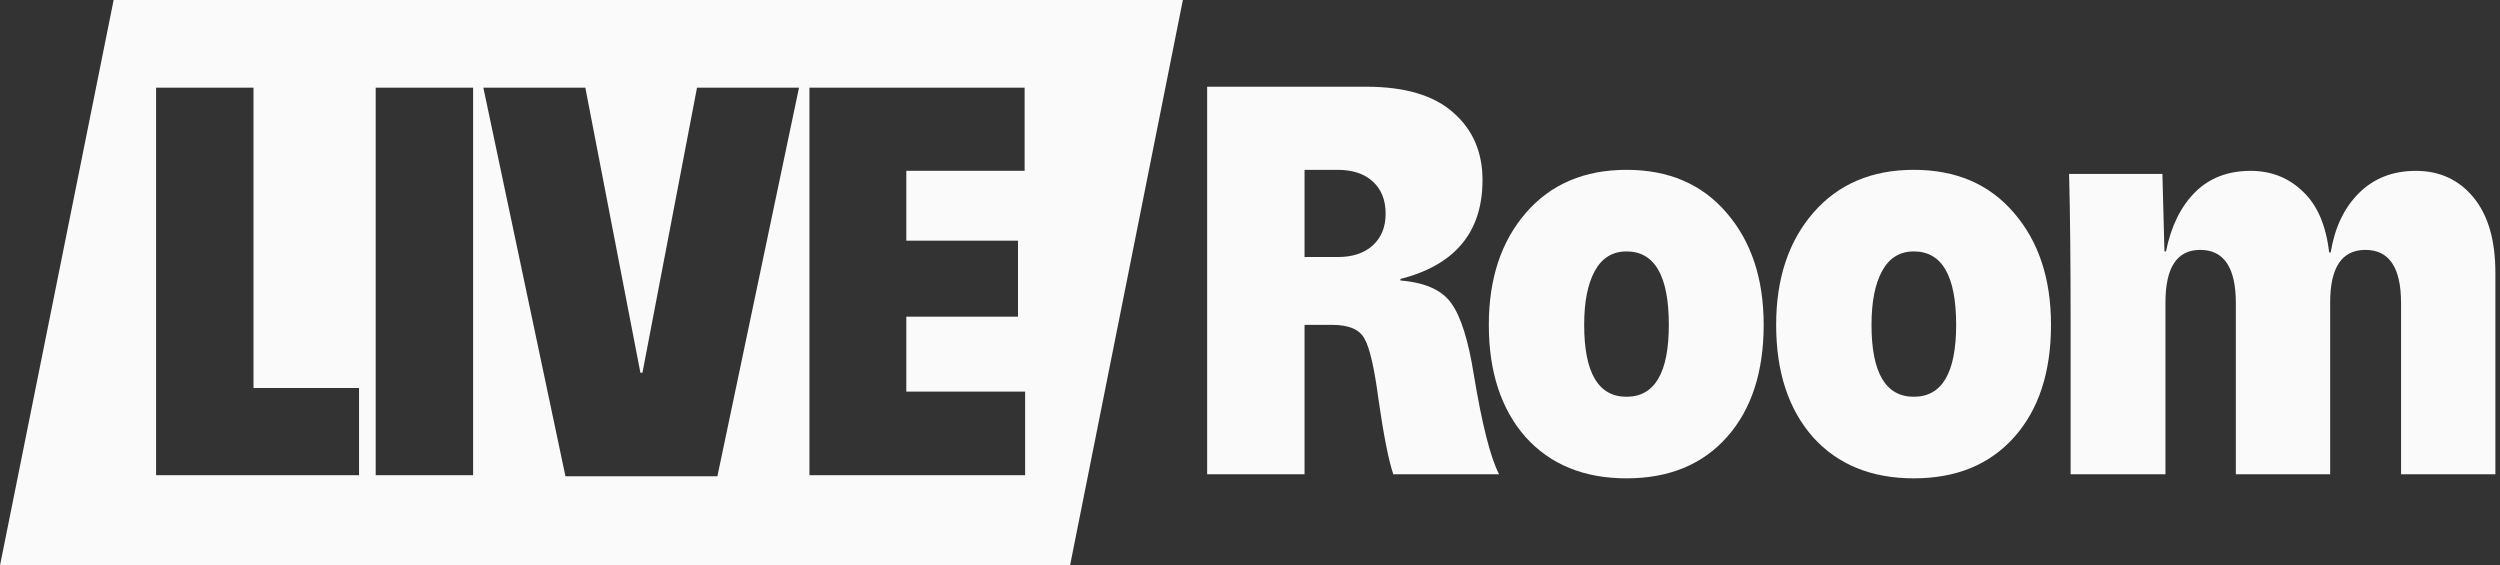 <svg width="535" height="121" viewBox="0 0 535 121" fill="none" xmlns="http://www.w3.org/2000/svg">
<rect x="0" y="0" width="535" height="121" fill="#333333" stroke="none"/>
<path d="M228.989 121H0L24.32 0H253.135L228.989 121ZM121.006 101.918H153.524L170.984 18.767H149.16L137.483 79.766H137.047L125.262 18.767H103.438L121.006 101.918ZM33.404 18.767V101.699H76.835V83.039H54.247V18.767H33.404ZM80.399 101.699H101.242V18.767H80.399V101.699ZM173.218 101.699H219.377V83.804H193.951V67.763H217.85V51.503H193.951V36.553H219.268V18.767H173.218V101.699Z" fill="#FAFAFA"/>
<path d="M443.113 69.3C443.113 56.133 443.003 45.439 442.785 37.218H462.755L463.191 53.805H463.518C464.61 48.422 466.683 44.202 469.738 41.147C472.794 38.091 476.759 36.563 481.633 36.563C486.071 36.563 489.817 38.055 492.872 41.038C495.928 43.947 497.783 48.276 498.438 54.023H498.765C499.638 48.712 501.639 44.493 504.767 41.365C507.968 38.164 512.042 36.563 516.989 36.563C522.081 36.563 526.191 38.455 529.319 42.238C532.448 46.021 534.012 51.404 534.012 58.388V101.491H513.824V64.826C513.824 57.26 511.278 53.477 506.185 53.477C501.166 53.477 498.656 57.224 498.656 64.717V101.491H478.468V64.826C478.468 57.26 475.922 53.477 470.83 53.477C465.883 53.477 463.409 57.224 463.409 64.717V101.491H443.113V69.3Z" fill="#FAFAFA"/>
<path d="M431.057 93.526C425.819 99.418 418.653 102.365 409.56 102.365C400.466 102.365 393.264 99.418 387.954 93.526C382.716 87.56 380.097 79.558 380.097 69.519C380.097 59.625 382.752 51.623 388.063 45.512C393.373 39.401 400.539 36.345 409.56 36.345C418.581 36.345 425.71 39.401 430.948 45.512C436.258 51.623 438.914 59.625 438.914 69.519C438.914 79.631 436.295 87.633 431.057 93.526ZM400.503 69.519C400.503 79.776 403.522 84.905 409.56 84.905C415.598 84.905 418.617 79.776 418.617 69.519C418.617 59.043 415.598 53.805 409.56 53.805C406.577 53.805 404.322 55.187 402.794 57.952C401.266 60.716 400.503 64.572 400.503 69.519Z" fill="#FAFAFA"/>
<path d="M369.569 93.526C364.331 99.418 357.165 102.365 348.072 102.365C338.978 102.365 331.776 99.418 326.465 93.526C321.227 87.56 318.608 79.558 318.608 69.519C318.608 59.625 321.264 51.623 326.574 45.512C331.885 39.401 339.051 36.345 348.072 36.345C357.092 36.345 364.222 39.401 369.46 45.512C374.77 51.623 377.426 59.625 377.426 69.519C377.426 79.631 374.807 87.633 369.569 93.526ZM339.014 69.519C339.014 79.776 342.033 84.905 348.072 84.905C354.11 84.905 357.129 79.776 357.129 69.519C357.129 59.043 354.11 53.805 348.072 53.805C345.089 53.805 342.834 55.187 341.306 57.952C339.778 60.716 339.014 64.572 339.014 69.519Z" fill="#FAFAFA"/>
<path d="M298.161 101.491C297.142 98.436 296.088 93.089 294.996 85.45C294.123 78.83 293.141 74.538 292.05 72.574C291.031 70.537 288.704 69.519 285.066 69.519H279.173V101.491H258.331V18.558H292.377C300.671 18.558 306.891 20.413 311.037 24.123C315.184 27.761 317.257 32.562 317.257 38.528C317.257 49.658 311.401 56.715 299.689 59.697V60.025C304.999 60.461 308.637 62.098 310.601 64.935C312.638 67.773 314.238 72.865 315.402 80.213C317.148 90.761 318.931 97.818 320.749 101.382V101.491H298.161ZM279.173 55.005H286.266C289.467 55.005 291.977 54.169 293.796 52.495C295.615 50.822 296.524 48.567 296.524 45.73C296.524 42.82 295.615 40.528 293.796 38.855C291.977 37.182 289.467 36.345 286.266 36.345H279.173V55.005Z" fill="#FAFAFA"/>
</svg>
